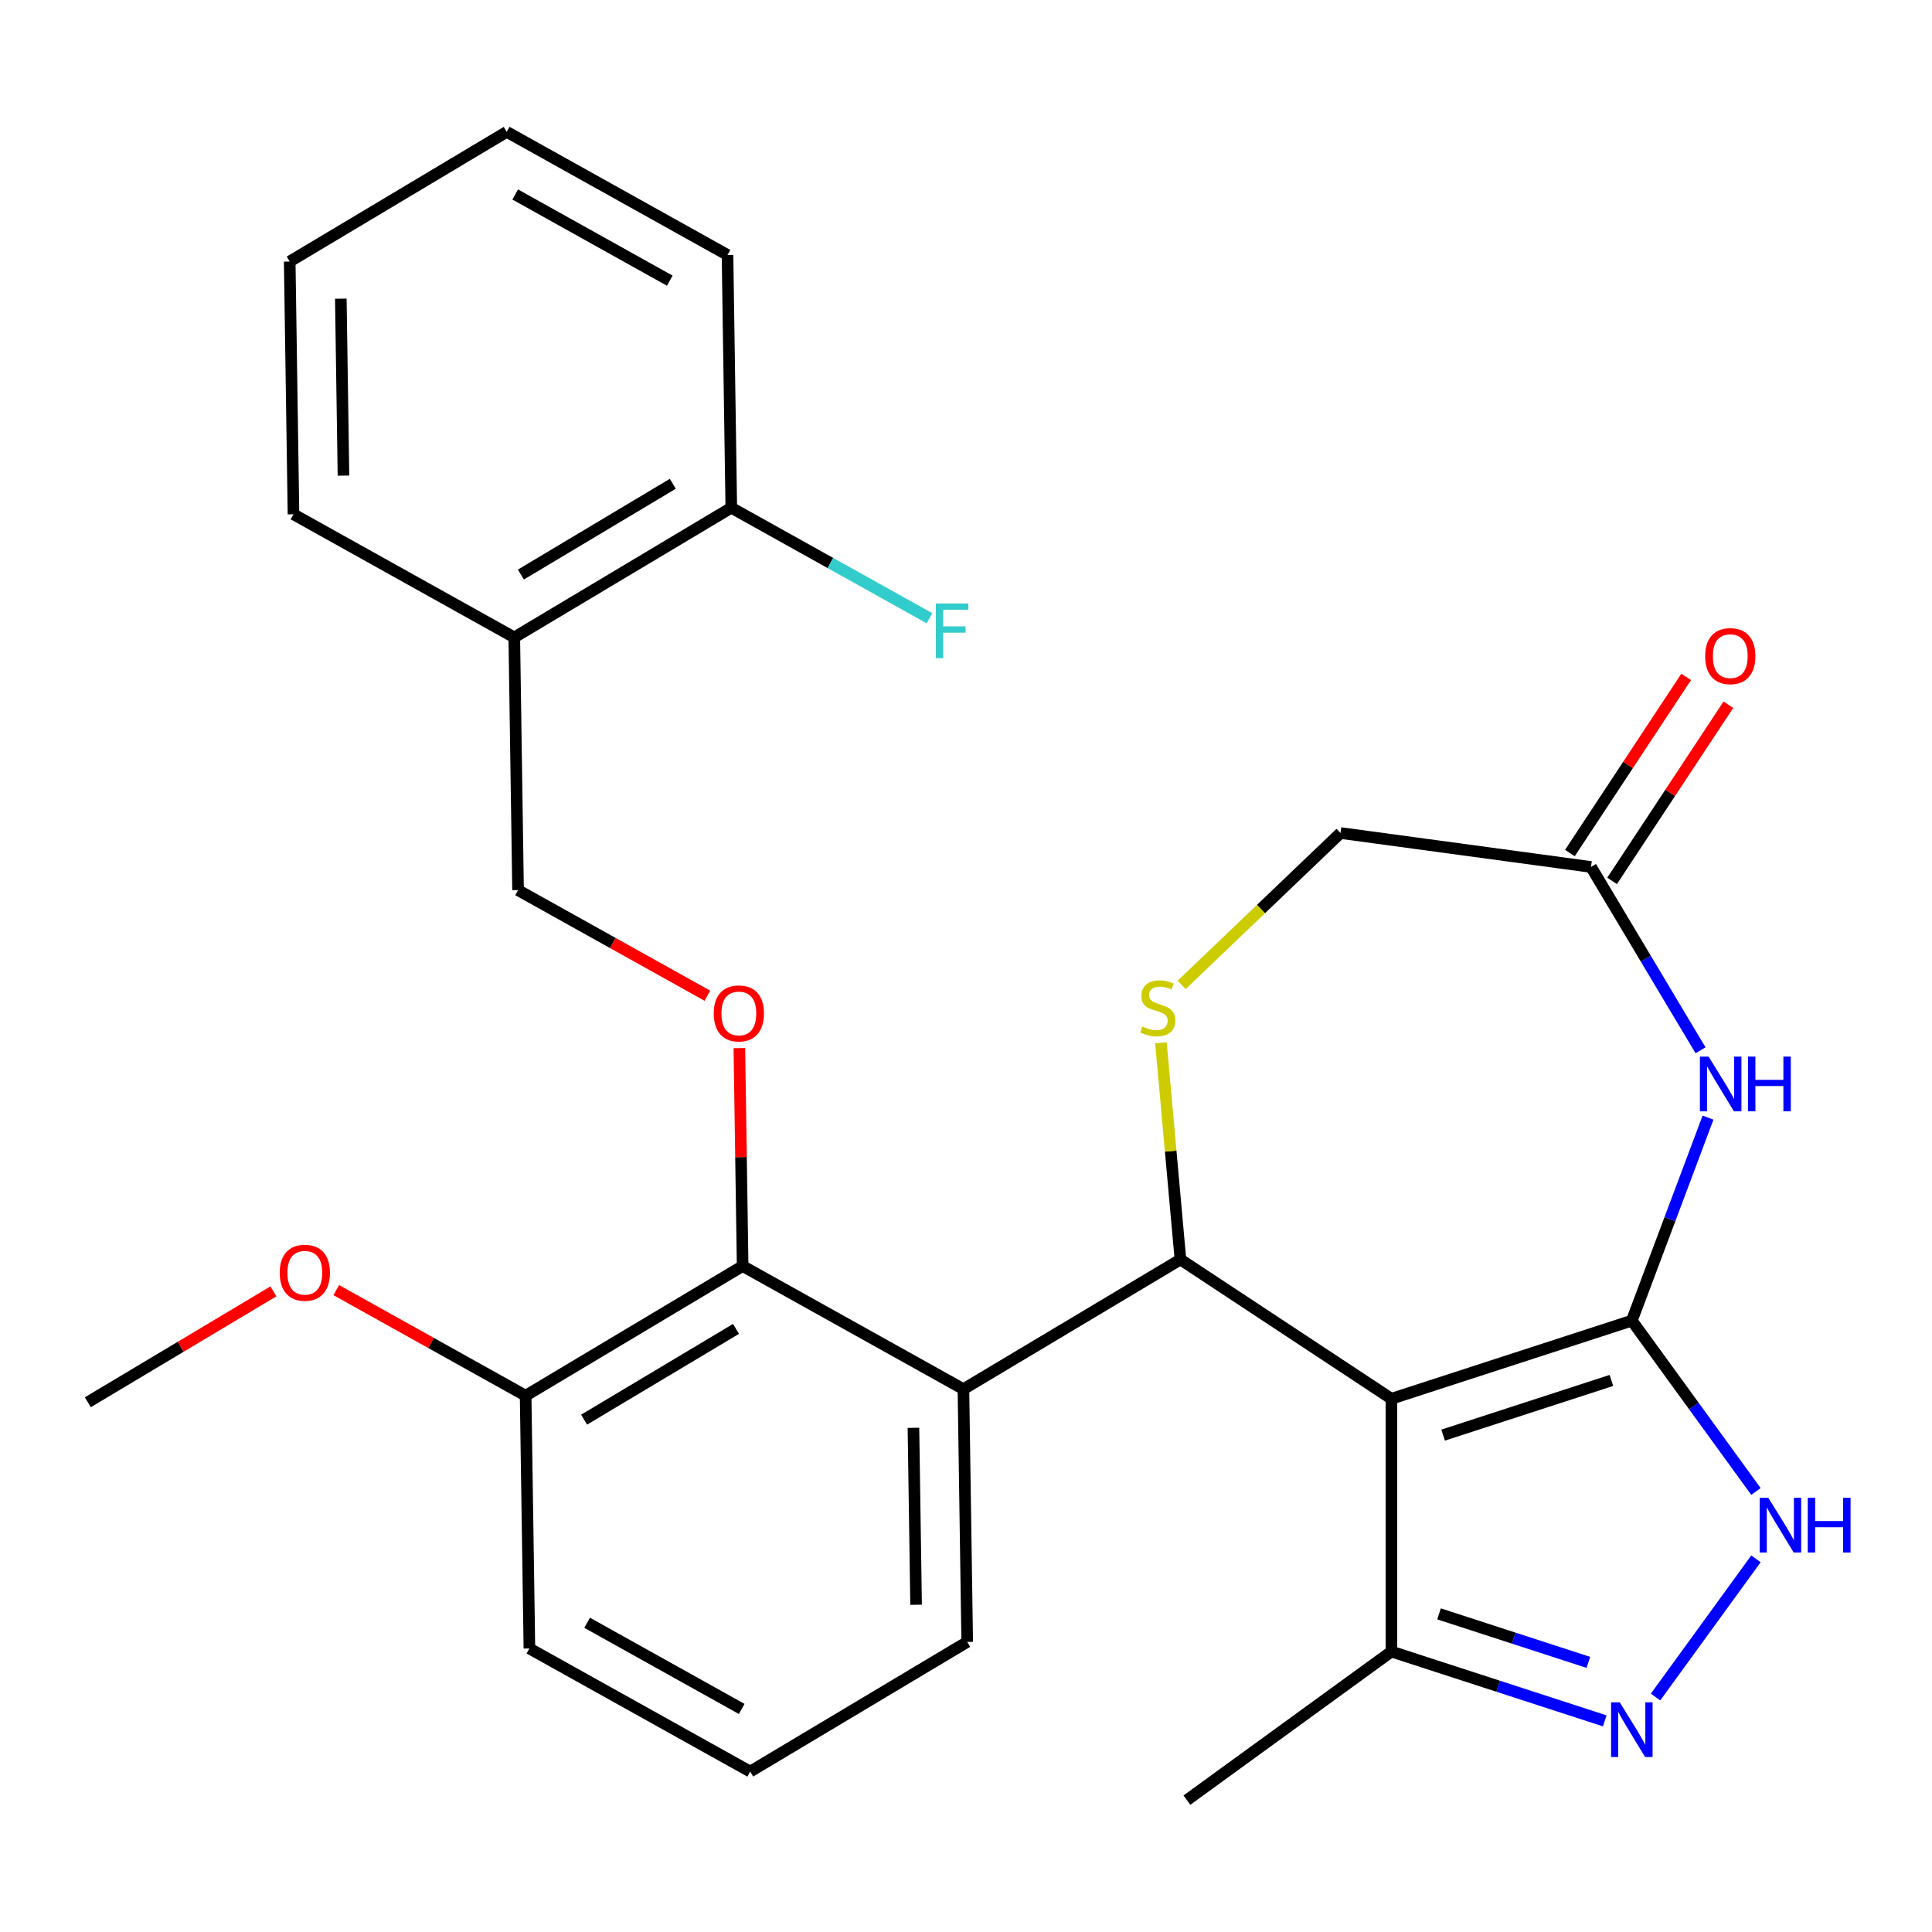 <?xml version='1.0' encoding='iso-8859-1'?>
<svg version='1.1' baseProfile='full'
              xmlns='http://www.w3.org/2000/svg'
                      xmlns:rdkit='http://www.rdkit.org/xml'
                      xmlns:xlink='http://www.w3.org/1999/xlink'
                  xml:space='preserve'
width='1000px' height='1000px' viewBox='0 0 1000 1000'>
<!-- END OF HEADER -->
<rect style='opacity:1.0;fill:#FFFFFF;stroke:none' width='1000' height='1000' x='0' y='0'> </rect>
<path class='bond-0' d='M 844.637,683.558 L 720.195,723.992' style='fill:none;fill-rule:evenodd;stroke:#000000;stroke-width:6px;stroke-linecap:butt;stroke-linejoin:miter;stroke-opacity:1' />
<path class='bond-0' d='M 834.058,714.512 L 746.948,742.816' style='fill:none;fill-rule:evenodd;stroke:#000000;stroke-width:6px;stroke-linecap:butt;stroke-linejoin:miter;stroke-opacity:1' />
<path class='bond-2' d='M 844.637,683.558 L 864.354,631.023' style='fill:none;fill-rule:evenodd;stroke:#000000;stroke-width:6px;stroke-linecap:butt;stroke-linejoin:miter;stroke-opacity:1' />
<path class='bond-2' d='M 864.354,631.023 L 884.071,578.487' style='fill:none;fill-rule:evenodd;stroke:#0000FF;stroke-width:6px;stroke-linecap:butt;stroke-linejoin:miter;stroke-opacity:1' />
<path class='bond-3' d='M 844.637,683.558 L 876.76,727.771' style='fill:none;fill-rule:evenodd;stroke:#000000;stroke-width:6px;stroke-linecap:butt;stroke-linejoin:miter;stroke-opacity:1' />
<path class='bond-3' d='M 876.76,727.771 L 908.882,771.984' style='fill:none;fill-rule:evenodd;stroke:#0000FF;stroke-width:6px;stroke-linecap:butt;stroke-linejoin:miter;stroke-opacity:1' />
<path class='bond-1' d='M 720.195,723.992 L 610.994,651.909' style='fill:none;fill-rule:evenodd;stroke:#000000;stroke-width:6px;stroke-linecap:butt;stroke-linejoin:miter;stroke-opacity:1' />
<path class='bond-8' d='M 720.195,723.992 L 720.195,854.839' style='fill:none;fill-rule:evenodd;stroke:#000000;stroke-width:6px;stroke-linecap:butt;stroke-linejoin:miter;stroke-opacity:1' />
<path class='bond-4' d='M 610.994,651.909 L 498.669,719.02' style='fill:none;fill-rule:evenodd;stroke:#000000;stroke-width:6px;stroke-linecap:butt;stroke-linejoin:miter;stroke-opacity:1' />
<path class='bond-6' d='M 610.994,651.909 L 605.946,595.825' style='fill:none;fill-rule:evenodd;stroke:#000000;stroke-width:6px;stroke-linecap:butt;stroke-linejoin:miter;stroke-opacity:1' />
<path class='bond-6' d='M 605.946,595.825 L 600.899,539.741' style='fill:none;fill-rule:evenodd;stroke:#CCCC00;stroke-width:6px;stroke-linecap:butt;stroke-linejoin:miter;stroke-opacity:1' />
<path class='bond-9' d='M 880.199,543.624 L 851.851,496.177' style='fill:none;fill-rule:evenodd;stroke:#0000FF;stroke-width:6px;stroke-linecap:butt;stroke-linejoin:miter;stroke-opacity:1' />
<path class='bond-9' d='M 851.851,496.177 L 823.502,448.731' style='fill:none;fill-rule:evenodd;stroke:#000000;stroke-width:6px;stroke-linecap:butt;stroke-linejoin:miter;stroke-opacity:1' />
<path class='bond-5' d='M 908.882,806.847 L 856.911,878.38' style='fill:none;fill-rule:evenodd;stroke:#0000FF;stroke-width:6px;stroke-linecap:butt;stroke-linejoin:miter;stroke-opacity:1' />
<path class='bond-7' d='M 498.669,719.02 L 384.387,655.3' style='fill:none;fill-rule:evenodd;stroke:#000000;stroke-width:6px;stroke-linecap:butt;stroke-linejoin:miter;stroke-opacity:1' />
<path class='bond-17' d='M 498.669,719.02 L 500.627,849.852' style='fill:none;fill-rule:evenodd;stroke:#000000;stroke-width:6px;stroke-linecap:butt;stroke-linejoin:miter;stroke-opacity:1' />
<path class='bond-17' d='M 472.796,739.037 L 474.167,830.619' style='fill:none;fill-rule:evenodd;stroke:#000000;stroke-width:6px;stroke-linecap:butt;stroke-linejoin:miter;stroke-opacity:1' />
<path class='bond-28' d='M 830.626,890.72 L 775.411,872.779' style='fill:none;fill-rule:evenodd;stroke:#0000FF;stroke-width:6px;stroke-linecap:butt;stroke-linejoin:miter;stroke-opacity:1' />
<path class='bond-28' d='M 775.411,872.779 L 720.195,854.839' style='fill:none;fill-rule:evenodd;stroke:#000000;stroke-width:6px;stroke-linecap:butt;stroke-linejoin:miter;stroke-opacity:1' />
<path class='bond-28' d='M 822.148,860.449 L 783.497,847.891' style='fill:none;fill-rule:evenodd;stroke:#0000FF;stroke-width:6px;stroke-linecap:butt;stroke-linejoin:miter;stroke-opacity:1' />
<path class='bond-28' d='M 783.497,847.891 L 744.846,835.332' style='fill:none;fill-rule:evenodd;stroke:#000000;stroke-width:6px;stroke-linecap:butt;stroke-linejoin:miter;stroke-opacity:1' />
<path class='bond-29' d='M 611.616,509.781 L 652.728,470.474' style='fill:none;fill-rule:evenodd;stroke:#CCCC00;stroke-width:6px;stroke-linecap:butt;stroke-linejoin:miter;stroke-opacity:1' />
<path class='bond-29' d='M 652.728,470.474 L 693.84,431.167' style='fill:none;fill-rule:evenodd;stroke:#000000;stroke-width:6px;stroke-linecap:butt;stroke-linejoin:miter;stroke-opacity:1' />
<path class='bond-10' d='M 384.387,655.3 L 383.543,598.899' style='fill:none;fill-rule:evenodd;stroke:#000000;stroke-width:6px;stroke-linecap:butt;stroke-linejoin:miter;stroke-opacity:1' />
<path class='bond-10' d='M 383.543,598.899 L 382.699,542.499' style='fill:none;fill-rule:evenodd;stroke:#FF0000;stroke-width:6px;stroke-linecap:butt;stroke-linejoin:miter;stroke-opacity:1' />
<path class='bond-14' d='M 384.387,655.3 L 272.062,722.411' style='fill:none;fill-rule:evenodd;stroke:#000000;stroke-width:6px;stroke-linecap:butt;stroke-linejoin:miter;stroke-opacity:1' />
<path class='bond-14' d='M 380.96,687.831 L 302.333,734.809' style='fill:none;fill-rule:evenodd;stroke:#000000;stroke-width:6px;stroke-linecap:butt;stroke-linejoin:miter;stroke-opacity:1' />
<path class='bond-21' d='M 720.195,854.839 L 614.338,931.748' style='fill:none;fill-rule:evenodd;stroke:#000000;stroke-width:6px;stroke-linecap:butt;stroke-linejoin:miter;stroke-opacity:1' />
<path class='bond-13' d='M 823.502,448.731 L 693.84,431.167' style='fill:none;fill-rule:evenodd;stroke:#000000;stroke-width:6px;stroke-linecap:butt;stroke-linejoin:miter;stroke-opacity:1' />
<path class='bond-16' d='M 834.423,455.939 L 864.513,410.354' style='fill:none;fill-rule:evenodd;stroke:#000000;stroke-width:6px;stroke-linecap:butt;stroke-linejoin:miter;stroke-opacity:1' />
<path class='bond-16' d='M 864.513,410.354 L 894.603,364.769' style='fill:none;fill-rule:evenodd;stroke:#FF0000;stroke-width:6px;stroke-linecap:butt;stroke-linejoin:miter;stroke-opacity:1' />
<path class='bond-16' d='M 812.582,441.522 L 842.673,395.937' style='fill:none;fill-rule:evenodd;stroke:#000000;stroke-width:6px;stroke-linecap:butt;stroke-linejoin:miter;stroke-opacity:1' />
<path class='bond-16' d='M 842.673,395.937 L 872.763,350.352' style='fill:none;fill-rule:evenodd;stroke:#FF0000;stroke-width:6px;stroke-linecap:butt;stroke-linejoin:miter;stroke-opacity:1' />
<path class='bond-12' d='M 366.158,515.395 L 317.153,488.071' style='fill:none;fill-rule:evenodd;stroke:#FF0000;stroke-width:6px;stroke-linecap:butt;stroke-linejoin:miter;stroke-opacity:1' />
<path class='bond-12' d='M 317.153,488.071 L 268.147,460.747' style='fill:none;fill-rule:evenodd;stroke:#000000;stroke-width:6px;stroke-linecap:butt;stroke-linejoin:miter;stroke-opacity:1' />
<path class='bond-11' d='M 266.19,329.915 L 268.147,460.747' style='fill:none;fill-rule:evenodd;stroke:#000000;stroke-width:6px;stroke-linecap:butt;stroke-linejoin:miter;stroke-opacity:1' />
<path class='bond-15' d='M 266.19,329.915 L 378.515,262.804' style='fill:none;fill-rule:evenodd;stroke:#000000;stroke-width:6px;stroke-linecap:butt;stroke-linejoin:miter;stroke-opacity:1' />
<path class='bond-15' d='M 269.616,297.384 L 348.244,250.406' style='fill:none;fill-rule:evenodd;stroke:#000000;stroke-width:6px;stroke-linecap:butt;stroke-linejoin:miter;stroke-opacity:1' />
<path class='bond-22' d='M 266.19,329.915 L 151.907,266.195' style='fill:none;fill-rule:evenodd;stroke:#000000;stroke-width:6px;stroke-linecap:butt;stroke-linejoin:miter;stroke-opacity:1' />
<path class='bond-19' d='M 272.062,722.411 L 223.056,695.086' style='fill:none;fill-rule:evenodd;stroke:#000000;stroke-width:6px;stroke-linecap:butt;stroke-linejoin:miter;stroke-opacity:1' />
<path class='bond-19' d='M 223.056,695.086 L 174.051,667.762' style='fill:none;fill-rule:evenodd;stroke:#FF0000;stroke-width:6px;stroke-linecap:butt;stroke-linejoin:miter;stroke-opacity:1' />
<path class='bond-30' d='M 272.062,722.411 L 274.019,853.242' style='fill:none;fill-rule:evenodd;stroke:#000000;stroke-width:6px;stroke-linecap:butt;stroke-linejoin:miter;stroke-opacity:1' />
<path class='bond-18' d='M 378.515,262.804 L 429.81,291.405' style='fill:none;fill-rule:evenodd;stroke:#000000;stroke-width:6px;stroke-linecap:butt;stroke-linejoin:miter;stroke-opacity:1' />
<path class='bond-18' d='M 429.81,291.405 L 481.106,320.006' style='fill:none;fill-rule:evenodd;stroke:#33CCCC;stroke-width:6px;stroke-linecap:butt;stroke-linejoin:miter;stroke-opacity:1' />
<path class='bond-24' d='M 378.515,262.804 L 376.557,131.972' style='fill:none;fill-rule:evenodd;stroke:#000000;stroke-width:6px;stroke-linecap:butt;stroke-linejoin:miter;stroke-opacity:1' />
<path class='bond-20' d='M 500.627,849.852 L 388.302,916.963' style='fill:none;fill-rule:evenodd;stroke:#000000;stroke-width:6px;stroke-linecap:butt;stroke-linejoin:miter;stroke-opacity:1' />
<path class='bond-25' d='M 141.508,668.411 L 93.481,697.106' style='fill:none;fill-rule:evenodd;stroke:#FF0000;stroke-width:6px;stroke-linecap:butt;stroke-linejoin:miter;stroke-opacity:1' />
<path class='bond-25' d='M 93.481,697.106 L 45.455,725.801' style='fill:none;fill-rule:evenodd;stroke:#000000;stroke-width:6px;stroke-linecap:butt;stroke-linejoin:miter;stroke-opacity:1' />
<path class='bond-23' d='M 388.302,916.963 L 274.019,853.242' style='fill:none;fill-rule:evenodd;stroke:#000000;stroke-width:6px;stroke-linecap:butt;stroke-linejoin:miter;stroke-opacity:1' />
<path class='bond-23' d='M 383.903,884.549 L 303.906,839.944' style='fill:none;fill-rule:evenodd;stroke:#000000;stroke-width:6px;stroke-linecap:butt;stroke-linejoin:miter;stroke-opacity:1' />
<path class='bond-26' d='M 151.907,266.195 L 149.95,135.363' style='fill:none;fill-rule:evenodd;stroke:#000000;stroke-width:6px;stroke-linecap:butt;stroke-linejoin:miter;stroke-opacity:1' />
<path class='bond-26' d='M 177.78,246.178 L 176.41,154.596' style='fill:none;fill-rule:evenodd;stroke:#000000;stroke-width:6px;stroke-linecap:butt;stroke-linejoin:miter;stroke-opacity:1' />
<path class='bond-31' d='M 376.557,131.972 L 262.275,68.252' style='fill:none;fill-rule:evenodd;stroke:#000000;stroke-width:6px;stroke-linecap:butt;stroke-linejoin:miter;stroke-opacity:1' />
<path class='bond-31' d='M 346.671,145.271 L 266.673,100.666' style='fill:none;fill-rule:evenodd;stroke:#000000;stroke-width:6px;stroke-linecap:butt;stroke-linejoin:miter;stroke-opacity:1' />
<path class='bond-27' d='M 149.95,135.363 L 262.275,68.252' style='fill:none;fill-rule:evenodd;stroke:#000000;stroke-width:6px;stroke-linecap:butt;stroke-linejoin:miter;stroke-opacity:1' />
<path  class='atom-3' d='M 884.354 546.895
L 893.634 561.895
Q 894.554 563.375, 896.034 566.055
Q 897.514 568.735, 897.594 568.895
L 897.594 546.895
L 901.354 546.895
L 901.354 575.215
L 897.474 575.215
L 887.514 558.815
Q 886.354 556.895, 885.114 554.695
Q 883.914 552.495, 883.554 551.815
L 883.554 575.215
L 879.874 575.215
L 879.874 546.895
L 884.354 546.895
' fill='#0000FF'/>
<path  class='atom-3' d='M 904.754 546.895
L 908.594 546.895
L 908.594 558.935
L 923.074 558.935
L 923.074 546.895
L 926.914 546.895
L 926.914 575.215
L 923.074 575.215
L 923.074 562.135
L 908.594 562.135
L 908.594 575.215
L 904.754 575.215
L 904.754 546.895
' fill='#0000FF'/>
<path  class='atom-4' d='M 915.287 775.255
L 924.567 790.255
Q 925.487 791.735, 926.967 794.415
Q 928.447 797.095, 928.527 797.255
L 928.527 775.255
L 932.287 775.255
L 932.287 803.575
L 928.407 803.575
L 918.447 787.175
Q 917.287 785.255, 916.047 783.055
Q 914.847 780.855, 914.487 780.175
L 914.487 803.575
L 910.807 803.575
L 910.807 775.255
L 915.287 775.255
' fill='#0000FF'/>
<path  class='atom-4' d='M 935.687 775.255
L 939.527 775.255
L 939.527 787.295
L 954.007 787.295
L 954.007 775.255
L 957.847 775.255
L 957.847 803.575
L 954.007 803.575
L 954.007 790.495
L 939.527 790.495
L 939.527 803.575
L 935.687 803.575
L 935.687 775.255
' fill='#0000FF'/>
<path  class='atom-6' d='M 838.377 881.112
L 847.657 896.112
Q 848.577 897.592, 850.057 900.272
Q 851.537 902.952, 851.617 903.112
L 851.617 881.112
L 855.377 881.112
L 855.377 909.432
L 851.497 909.432
L 841.537 893.032
Q 840.377 891.112, 839.137 888.912
Q 837.937 886.712, 837.577 886.032
L 837.577 909.432
L 833.897 909.432
L 833.897 881.112
L 838.377 881.112
' fill='#0000FF'/>
<path  class='atom-7' d='M 591.265 531.31
Q 591.585 531.43, 592.905 531.99
Q 594.225 532.55, 595.665 532.91
Q 597.145 533.23, 598.585 533.23
Q 601.265 533.23, 602.825 531.95
Q 604.385 530.63, 604.385 528.35
Q 604.385 526.79, 603.585 525.83
Q 602.825 524.87, 601.625 524.35
Q 600.425 523.83, 598.425 523.23
Q 595.905 522.47, 594.385 521.75
Q 592.905 521.03, 591.825 519.51
Q 590.785 517.99, 590.785 515.43
Q 590.785 511.87, 593.185 509.67
Q 595.625 507.47, 600.425 507.47
Q 603.705 507.47, 607.425 509.03
L 606.505 512.11
Q 603.105 510.71, 600.545 510.71
Q 597.785 510.71, 596.265 511.87
Q 594.745 512.99, 594.785 514.95
Q 594.785 516.47, 595.545 517.39
Q 596.345 518.31, 597.465 518.83
Q 598.625 519.35, 600.545 519.95
Q 603.105 520.75, 604.625 521.55
Q 606.145 522.35, 607.225 523.99
Q 608.345 525.59, 608.345 528.35
Q 608.345 532.27, 605.705 534.39
Q 603.105 536.47, 598.745 536.47
Q 596.225 536.47, 594.305 535.91
Q 592.425 535.39, 590.185 534.47
L 591.265 531.31
' fill='#CCCC00'/>
<path  class='atom-11' d='M 369.429 524.548
Q 369.429 517.748, 372.789 513.948
Q 376.149 510.148, 382.429 510.148
Q 388.709 510.148, 392.069 513.948
Q 395.429 517.748, 395.429 524.548
Q 395.429 531.428, 392.029 535.348
Q 388.629 539.228, 382.429 539.228
Q 376.189 539.228, 372.789 535.348
Q 369.429 531.468, 369.429 524.548
M 382.429 536.028
Q 386.749 536.028, 389.069 533.148
Q 391.429 530.228, 391.429 524.548
Q 391.429 518.988, 389.069 516.188
Q 386.749 513.348, 382.429 513.348
Q 378.109 513.348, 375.749 516.148
Q 373.429 518.948, 373.429 524.548
Q 373.429 530.268, 375.749 533.148
Q 378.109 536.028, 382.429 536.028
' fill='#FF0000'/>
<path  class='atom-17' d='M 882.585 339.61
Q 882.585 332.81, 885.945 329.01
Q 889.305 325.21, 895.585 325.21
Q 901.865 325.21, 905.225 329.01
Q 908.585 332.81, 908.585 339.61
Q 908.585 346.49, 905.185 350.41
Q 901.785 354.29, 895.585 354.29
Q 889.345 354.29, 885.945 350.41
Q 882.585 346.53, 882.585 339.61
M 895.585 351.09
Q 899.905 351.09, 902.225 348.21
Q 904.585 345.29, 904.585 339.61
Q 904.585 334.05, 902.225 331.25
Q 899.905 328.41, 895.585 328.41
Q 891.265 328.41, 888.905 331.21
Q 886.585 334.01, 886.585 339.61
Q 886.585 345.33, 888.905 348.21
Q 891.265 351.09, 895.585 351.09
' fill='#FF0000'/>
<path  class='atom-19' d='M 484.377 312.365
L 501.217 312.365
L 501.217 315.605
L 488.177 315.605
L 488.177 324.205
L 499.777 324.205
L 499.777 327.485
L 488.177 327.485
L 488.177 340.685
L 484.377 340.685
L 484.377 312.365
' fill='#33CCCC'/>
<path  class='atom-20' d='M 144.78 658.77
Q 144.78 651.97, 148.14 648.17
Q 151.5 644.37, 157.78 644.37
Q 164.06 644.37, 167.42 648.17
Q 170.78 651.97, 170.78 658.77
Q 170.78 665.65, 167.38 669.57
Q 163.98 673.45, 157.78 673.45
Q 151.54 673.45, 148.14 669.57
Q 144.78 665.69, 144.78 658.77
M 157.78 670.25
Q 162.1 670.25, 164.42 667.37
Q 166.78 664.45, 166.78 658.77
Q 166.78 653.21, 164.42 650.41
Q 162.1 647.57, 157.78 647.57
Q 153.46 647.57, 151.1 650.37
Q 148.78 653.17, 148.78 658.77
Q 148.78 664.49, 151.1 667.37
Q 153.46 670.25, 157.78 670.25
' fill='#FF0000'/>
</svg>
